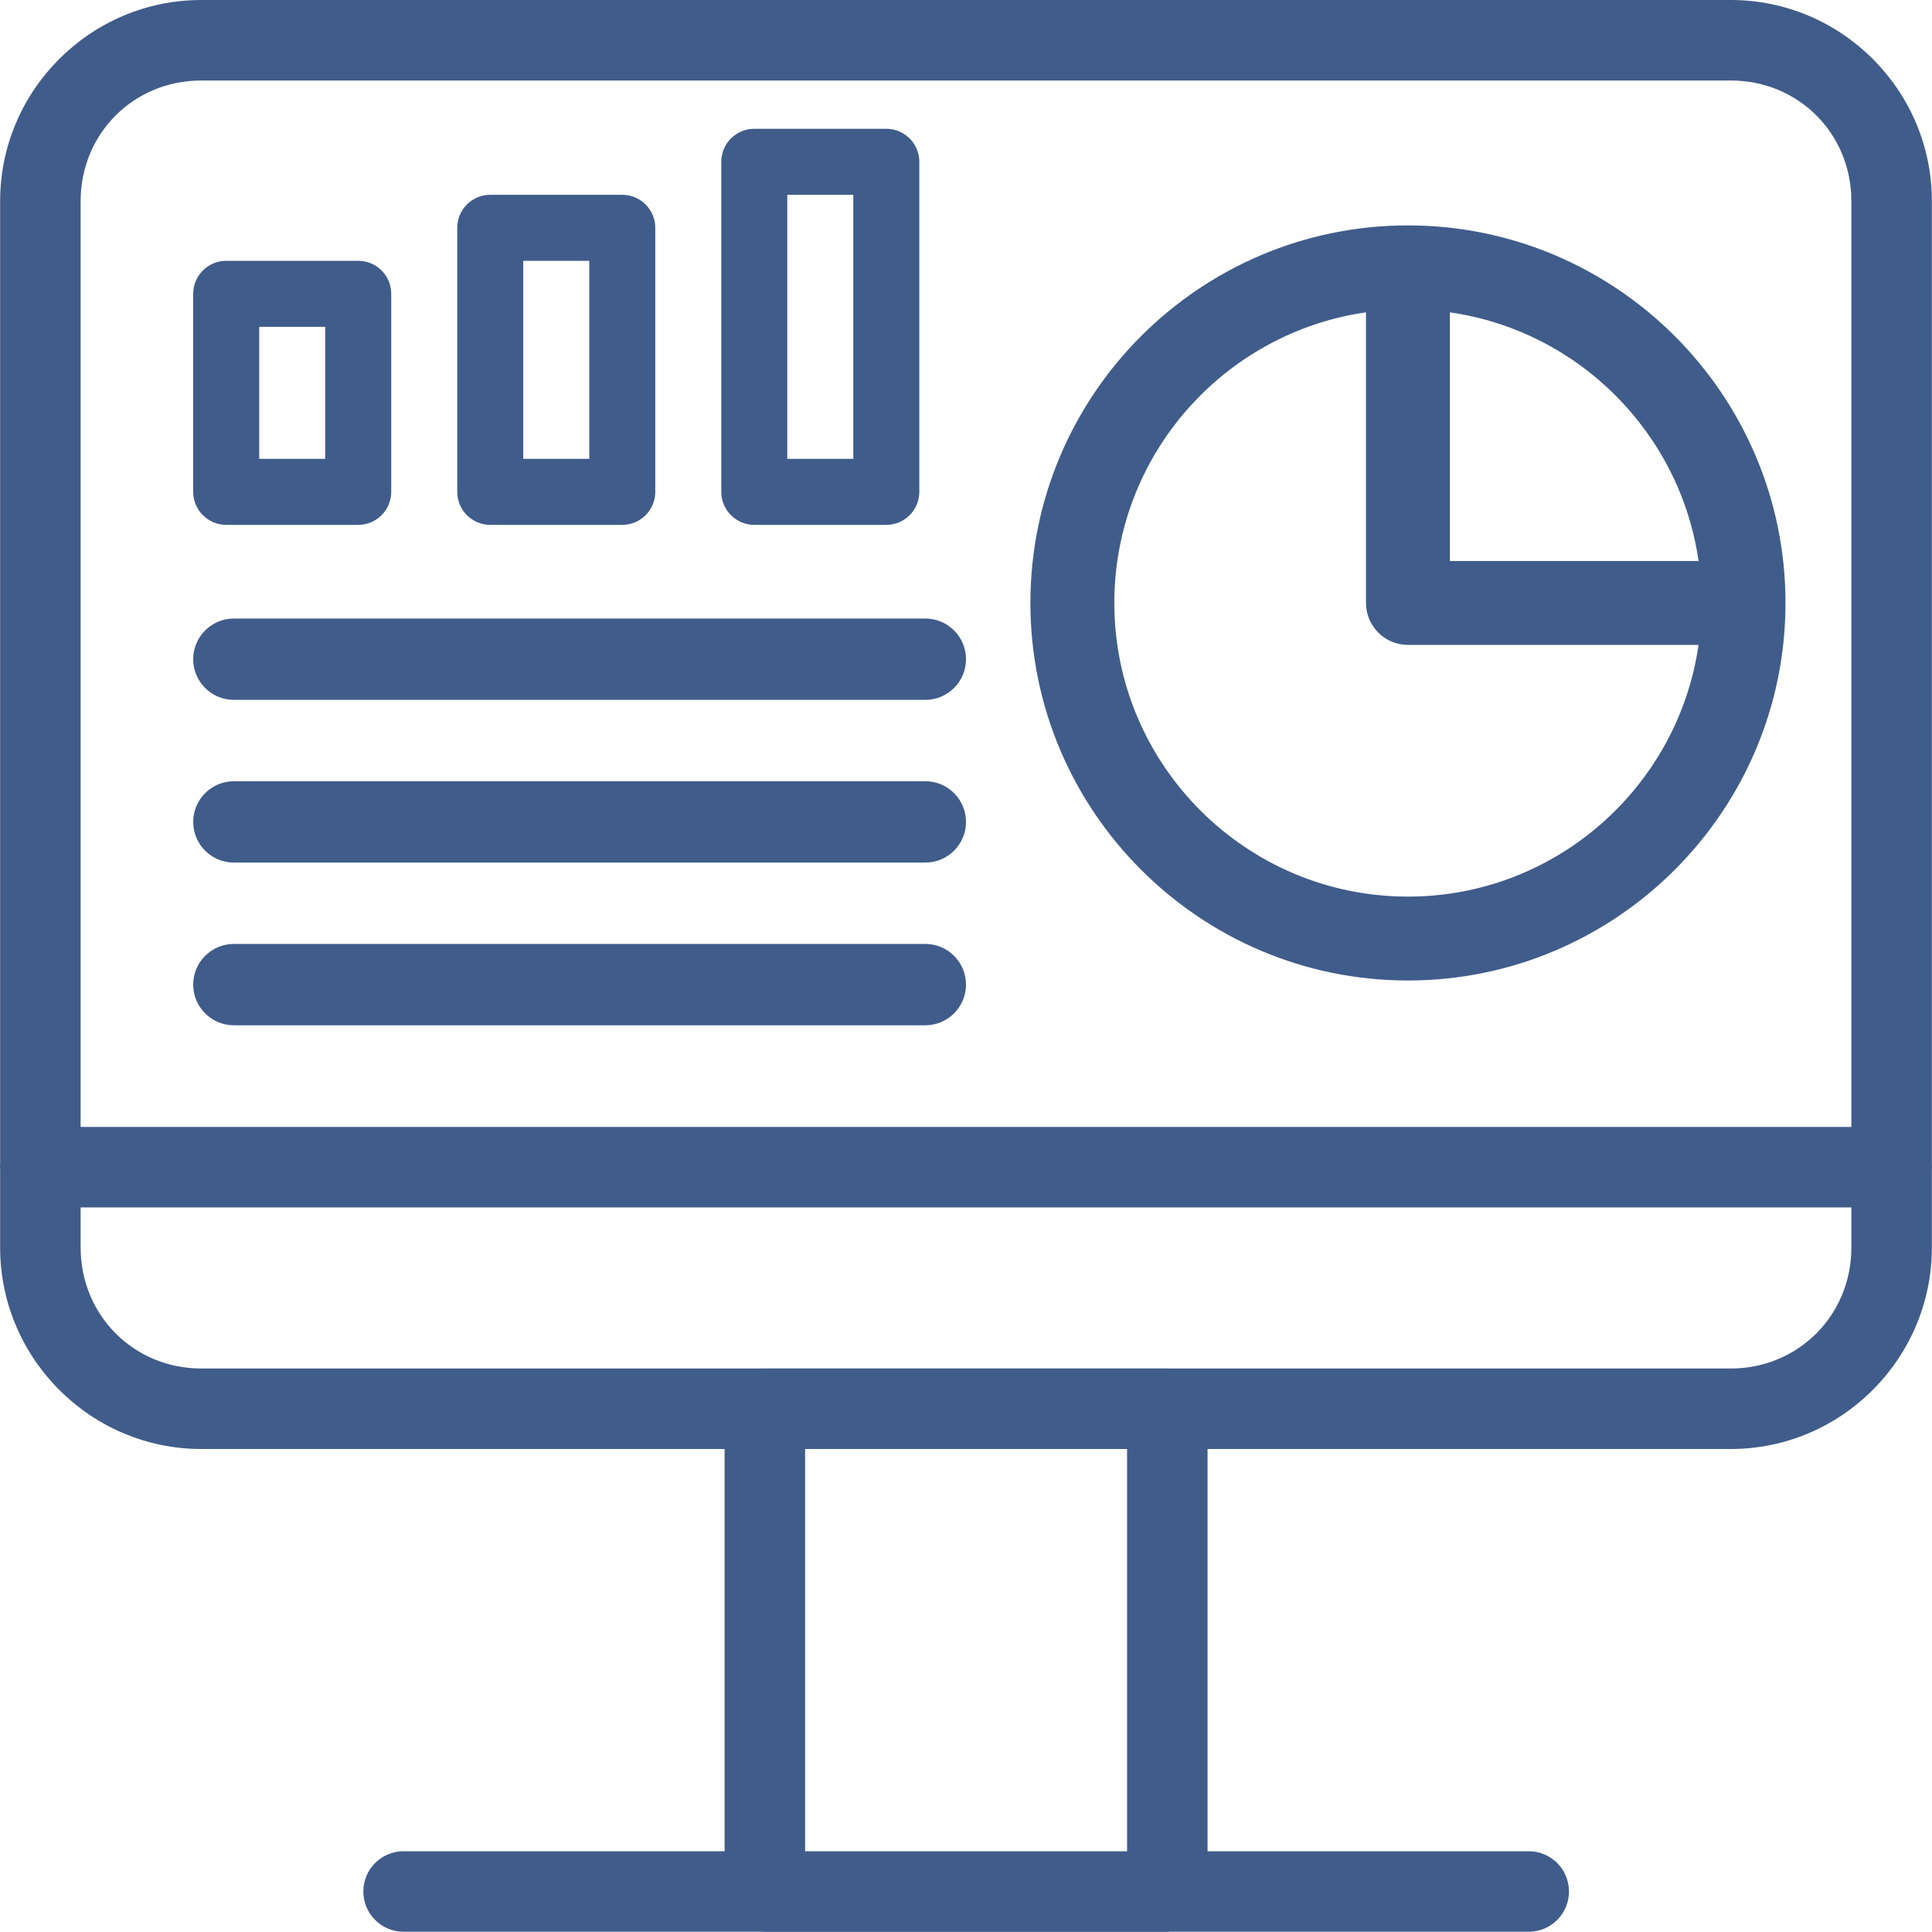 <svg width="60" height="60" viewBox="0 0 60 60" fill="none" xmlns="http://www.w3.org/2000/svg">
<g clip-path="url(#clip0_2021_1161)">
<path d="M6.251 0C2.811 0 0.004 2.807 0.004 6.247V36.143C-0.001 36.21 -0.001 36.278 0.004 36.346V38.743C0.004 42.184 2.811 45 6.251 45H22.503V57.492H12.506C12.179 57.499 11.868 57.634 11.64 57.868C11.411 58.101 11.283 58.415 11.283 58.742C11.283 59.069 11.411 59.382 11.64 59.616C11.868 59.85 12.179 59.984 12.506 59.992H23.645C23.681 59.995 23.717 59.996 23.753 59.997H36.252C36.28 59.996 36.307 59.994 36.335 59.992H47.504C47.831 59.984 48.141 59.85 48.37 59.616C48.598 59.382 48.726 59.069 48.726 58.742C48.726 58.415 48.598 58.101 48.37 57.868C48.141 57.634 47.831 57.499 47.504 57.492H37.502V45H53.751C57.192 45 59.996 42.184 59.996 38.743V36.355C60.001 36.287 60.001 36.218 59.996 36.15V6.247C59.996 2.807 57.192 0 53.751 0L6.251 0ZM6.251 2.5H53.751C55.85 2.5 57.496 4.148 57.496 6.247V34.998H2.504V6.247C2.504 4.148 4.152 2.5 6.251 2.5ZM2.504 37.498H57.496V38.743C57.496 40.842 55.85 42.5 53.751 42.5H36.34C36.311 42.498 36.281 42.497 36.252 42.498H23.753C23.739 42.498 23.725 42.499 23.711 42.5H6.251C4.152 42.5 2.504 40.842 2.504 38.743V37.498ZM25.003 45H35.002V57.492H25.003V45Z" fill="#405C8A"/>
<path d="M43.725 30.45C50.19 30.45 55.45 25.19 55.45 18.725C55.45 12.26 50.19 7 43.725 7C37.26 7 32 12.26 32 18.725C32 25.19 37.26 30.45 43.725 30.45ZM52.75 17.422H45.028V9.7C49.015 10.273 52.177 13.435 52.75 17.422ZM42.422 9.7V18.725C42.422 19.445 43.006 20.028 43.725 20.028H52.75C52.115 24.441 48.311 27.845 43.725 27.845C38.697 27.845 34.606 23.753 34.606 18.725C34.606 14.139 38.009 10.334 42.422 9.7Z" fill="#405C8A"/>
<path d="M7.025 16.3H11.125C11.691 16.3 12.15 15.841 12.15 15.275V9.125C12.15 8.559 11.691 8.1 11.125 8.1H7.025C6.459 8.1 6 8.559 6 9.125V15.275C6 15.841 6.459 16.3 7.025 16.3ZM8.05 10.15H10.1V14.25H8.05V10.15Z" fill="#405C8A"/>
<path d="M15.225 16.3H19.325C19.891 16.3 20.35 15.841 20.35 15.275V7.075C20.35 6.509 19.891 6.05 19.325 6.05H15.225C14.659 6.05 14.2 6.509 14.2 7.075V15.275C14.2 15.841 14.659 16.3 15.225 16.3ZM16.25 8.1H18.3V14.25H16.25V8.1Z" fill="#405C8A"/>
<path d="M23.425 16.3H27.525C28.091 16.3 28.55 15.841 28.55 15.275V5.025C28.55 4.459 28.091 4 27.525 4H23.425C22.859 4 22.4 4.459 22.4 5.025V15.275C22.4 15.841 22.859 16.3 23.425 16.3ZM24.45 6.05H26.5V14.25H24.45V6.05Z" fill="#405C8A"/>
<path d="M7.263 21.735H28.737C29.434 21.735 30 21.17 30 20.472C30 19.775 29.434 19.209 28.737 19.209H7.263C6.566 19.209 6 19.775 6 20.472C6 21.17 6.566 21.735 7.263 21.735Z" fill="#405C8A"/>
<path d="M7.263 26.788H28.737C29.434 26.788 30 26.223 30 25.525C30 24.828 29.434 24.262 28.737 24.262H7.263C6.566 24.262 6 24.828 6 25.525C6 26.223 6.566 26.788 7.263 26.788Z" fill="#405C8A"/>
<path d="M7.263 31.841H28.737C29.434 31.841 30 31.275 30 30.578C30 29.88 29.434 29.315 28.737 29.315H7.263C6.566 29.315 6 29.88 6 30.578C6 31.275 6.566 31.841 7.263 31.841Z" fill="#405C8A"/>
</g>
<defs>
<clipPath id="clip0_2021_1161">
<rect width="60" height="60" fill="white"/>
</clipPath>
</defs>
</svg>
